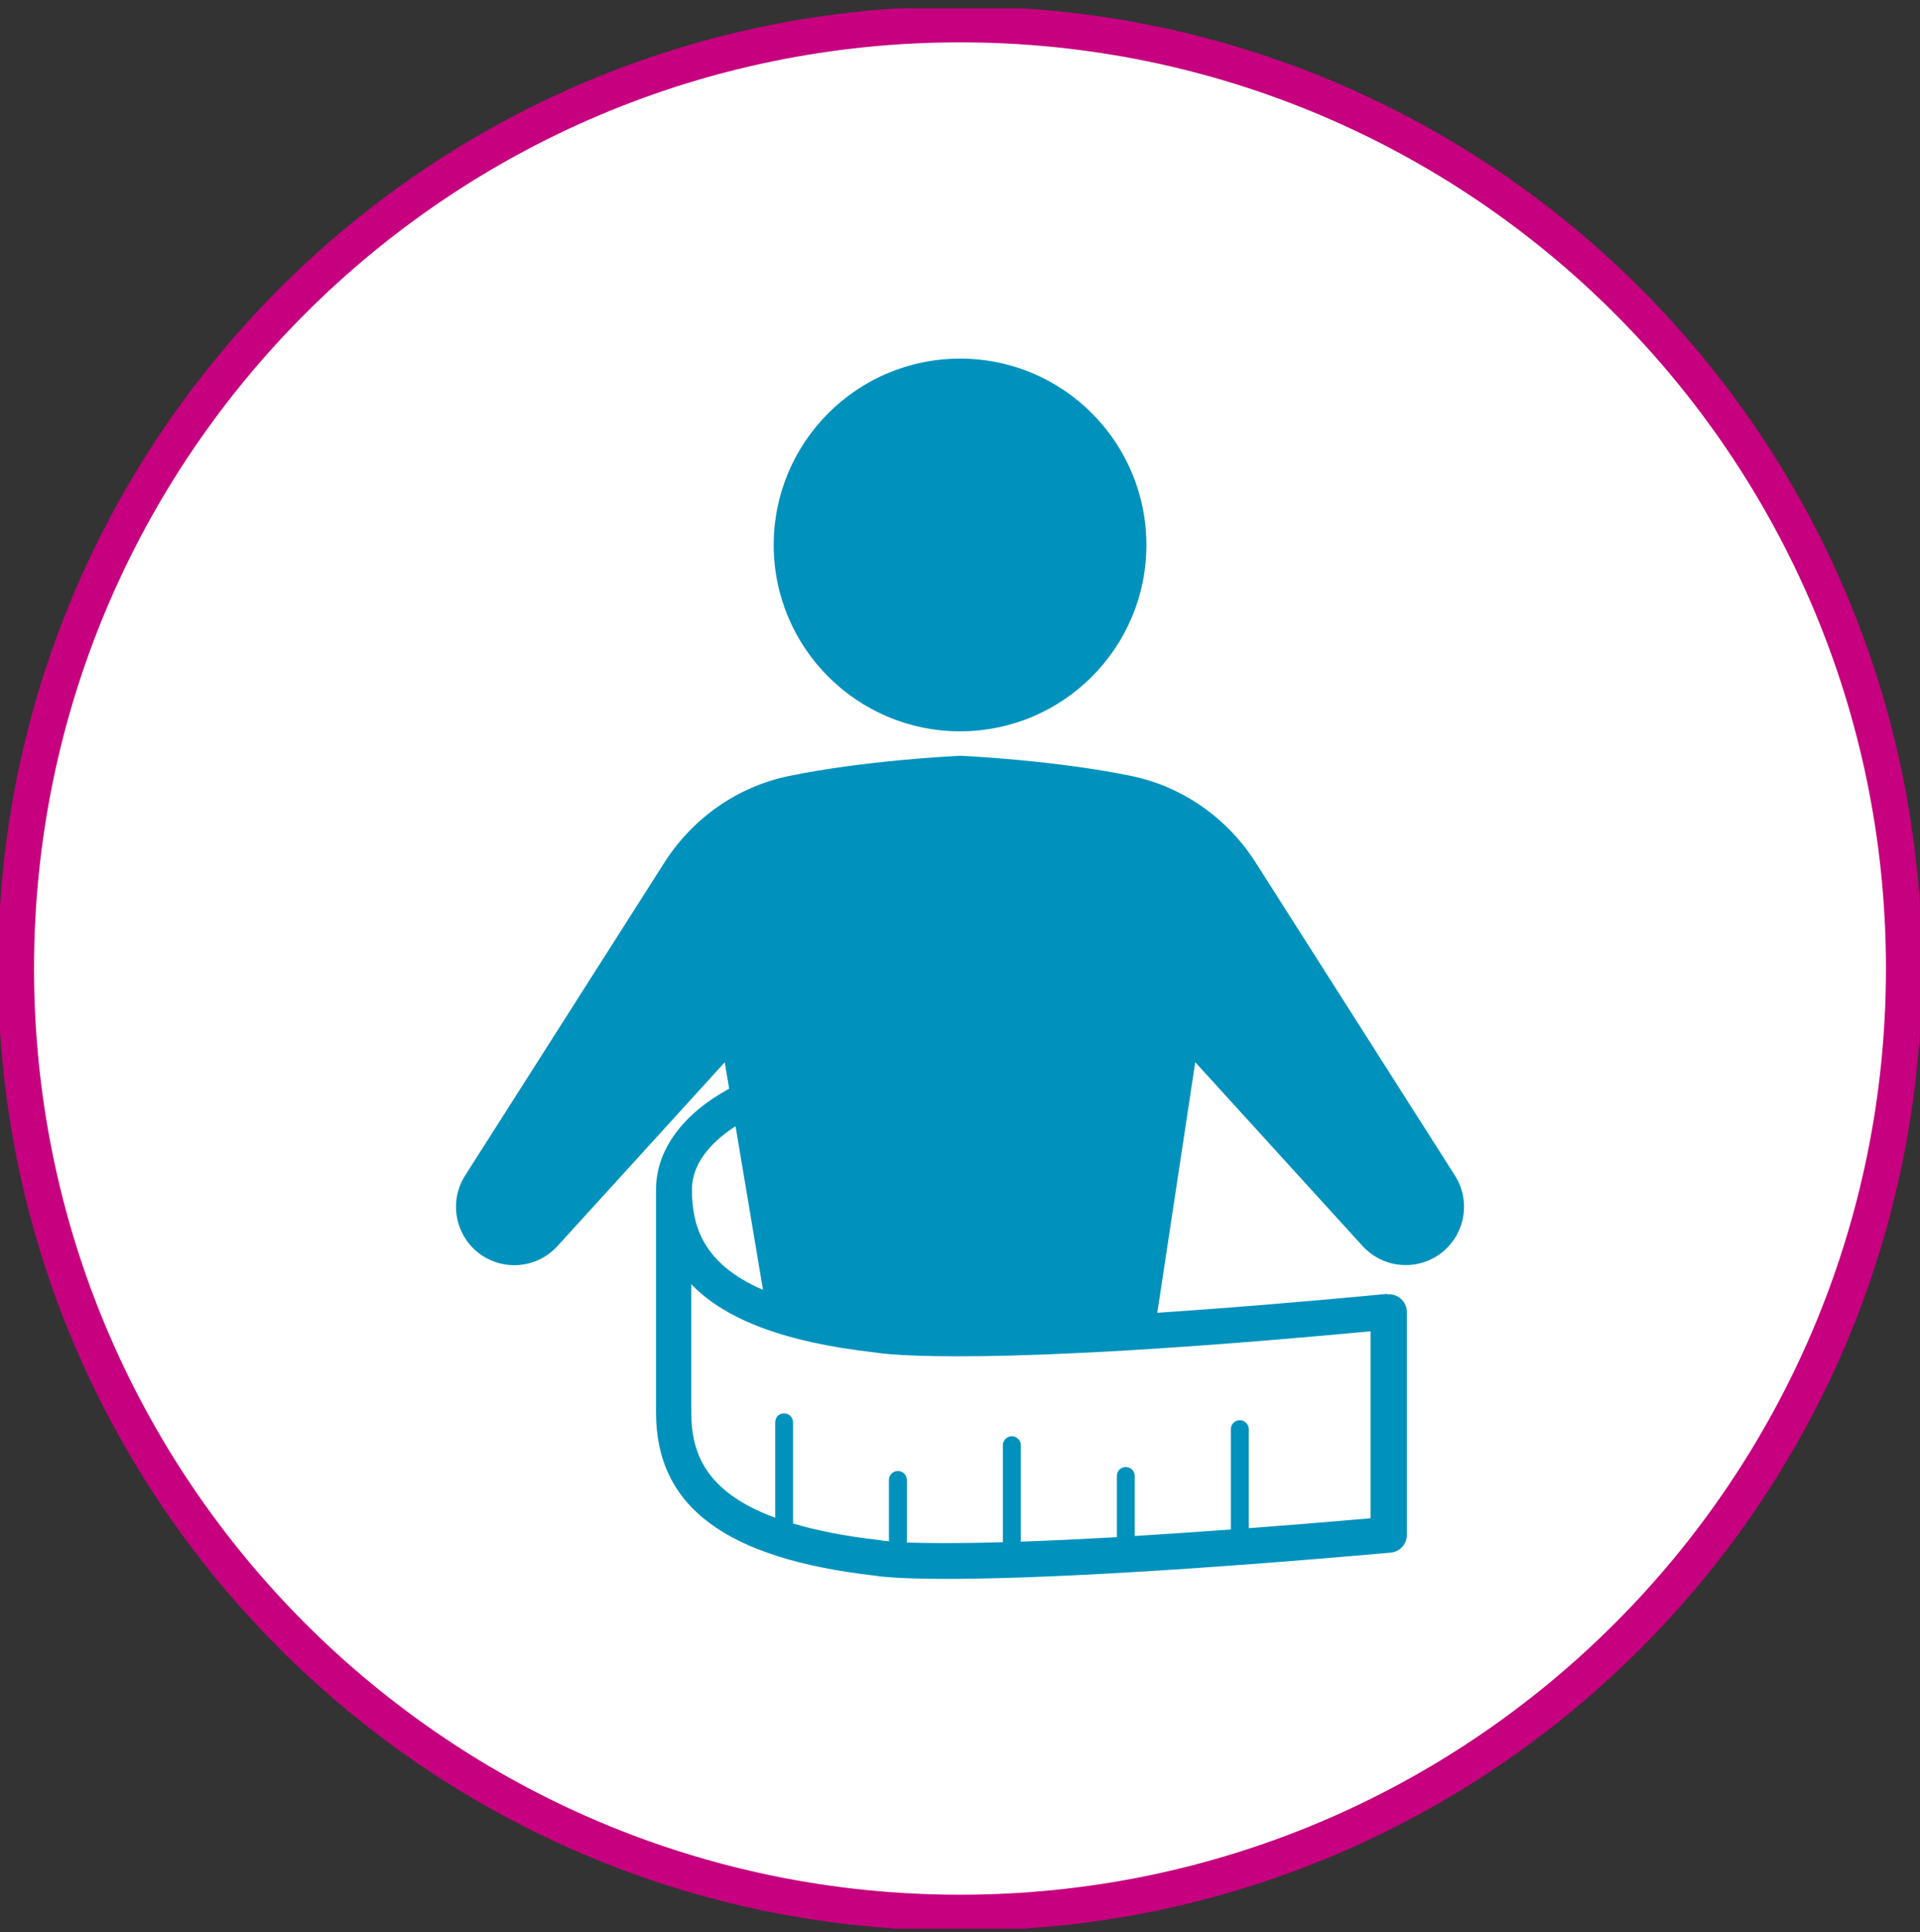 <svg width="164" height="165" viewBox="0 0 164 165" fill="none" xmlns="http://www.w3.org/2000/svg">
<rect x="0" y="0" width="164" height="165" fill="#333333" stroke="none"/>
<g clip-path="url(#clip0_2001_2436)">
<path d="M82 163.34C126.531 163.34 162.631 127.24 162.631 82.709C162.631 38.178 126.531 2.078 82 2.078C37.469 2.078 1.369 38.178 1.369 82.709C1.369 127.24 37.469 163.34 82 163.34Z" fill="white" stroke="#C6007E" stroke-width="3.077" stroke-miterlimit="10"/>
<path d="M118.499 110.49C110.675 111.238 104.193 111.749 98.853 112.106L102.094 90.706L116.39 106.409C117.778 107.933 119.969 108.445 121.895 107.687C124.808 106.537 125.958 103.022 124.269 100.374L107.252 73.653C104.842 69.864 101.007 67.162 96.607 66.258C90.198 64.943 82.685 64.569 82.027 64.541C82.027 64.541 82.009 64.541 82 64.541C81.991 64.541 81.972 64.541 81.972 64.541C81.315 64.578 73.802 64.943 67.393 66.267C62.993 67.171 59.158 69.873 56.748 73.662L39.731 100.383C38.051 103.022 39.192 106.546 42.105 107.696C44.031 108.454 46.222 107.943 47.61 106.418L61.906 90.715L62.281 92.97C58.428 95.061 56.045 98.11 56.036 101.57V120.623C56.036 128.675 61.988 133.103 74.751 134.555C75.162 134.628 76.714 134.829 80.859 134.829C86.784 134.829 98.004 134.418 118.773 132.592C119.567 132.519 120.17 131.871 120.17 131.076V112.042C120.17 111.622 119.987 111.202 119.668 110.919C119.348 110.627 118.919 110.49 118.499 110.526V110.49ZM62.828 96.175L65.174 110.152C60.007 107.906 59.103 104.665 59.103 101.561C59.103 99.543 60.519 97.654 62.828 96.175ZM117.102 129.652C113.286 129.981 109.835 130.264 106.667 130.501V122.047C106.667 121.627 106.321 121.281 105.901 121.281C105.481 121.281 105.134 121.618 105.134 122.047V130.611C102.103 130.83 99.391 131.012 96.926 131.168V126.037C96.926 125.617 96.589 125.279 96.16 125.279C95.731 125.279 95.402 125.617 95.402 126.037V131.268C92.207 131.442 89.486 131.569 87.195 131.651V123.417C87.195 122.997 86.848 122.65 86.428 122.65C86.008 122.65 85.661 122.988 85.661 123.417V131.697C81.589 131.816 79.024 131.779 77.463 131.725V126.384C77.463 125.964 77.116 125.617 76.696 125.617C76.276 125.617 75.929 125.955 75.929 126.384V131.624C75.491 131.588 75.299 131.551 75.263 131.542C75.208 131.524 75.153 131.515 75.098 131.515C72.131 131.177 69.721 130.693 67.74 130.1V121.463C67.74 121.043 67.402 120.696 66.973 120.696C66.544 120.696 66.215 121.034 66.215 121.463V129.607C60.089 127.361 59.049 123.892 59.049 120.596V109.668C62.007 112.745 67.174 114.643 74.715 115.493C75.609 115.648 84.008 116.789 117.066 113.685V129.652H117.102Z" fill="#0092BC"/>
<path d="M66.087 46.538C66.087 37.747 73.217 30.626 82.009 30.626C90.801 30.626 97.921 37.747 97.921 46.538C97.921 55.33 90.791 62.451 82.009 62.451C73.227 62.451 66.087 55.33 66.087 46.538Z" fill="#0092BC"/>
</g>
<defs>
<clipPath id="clip0_2001_2436">
<rect width="164" height="164" fill="white" transform="translate(0 0.709)"/>
</clipPath>
</defs>
</svg>

